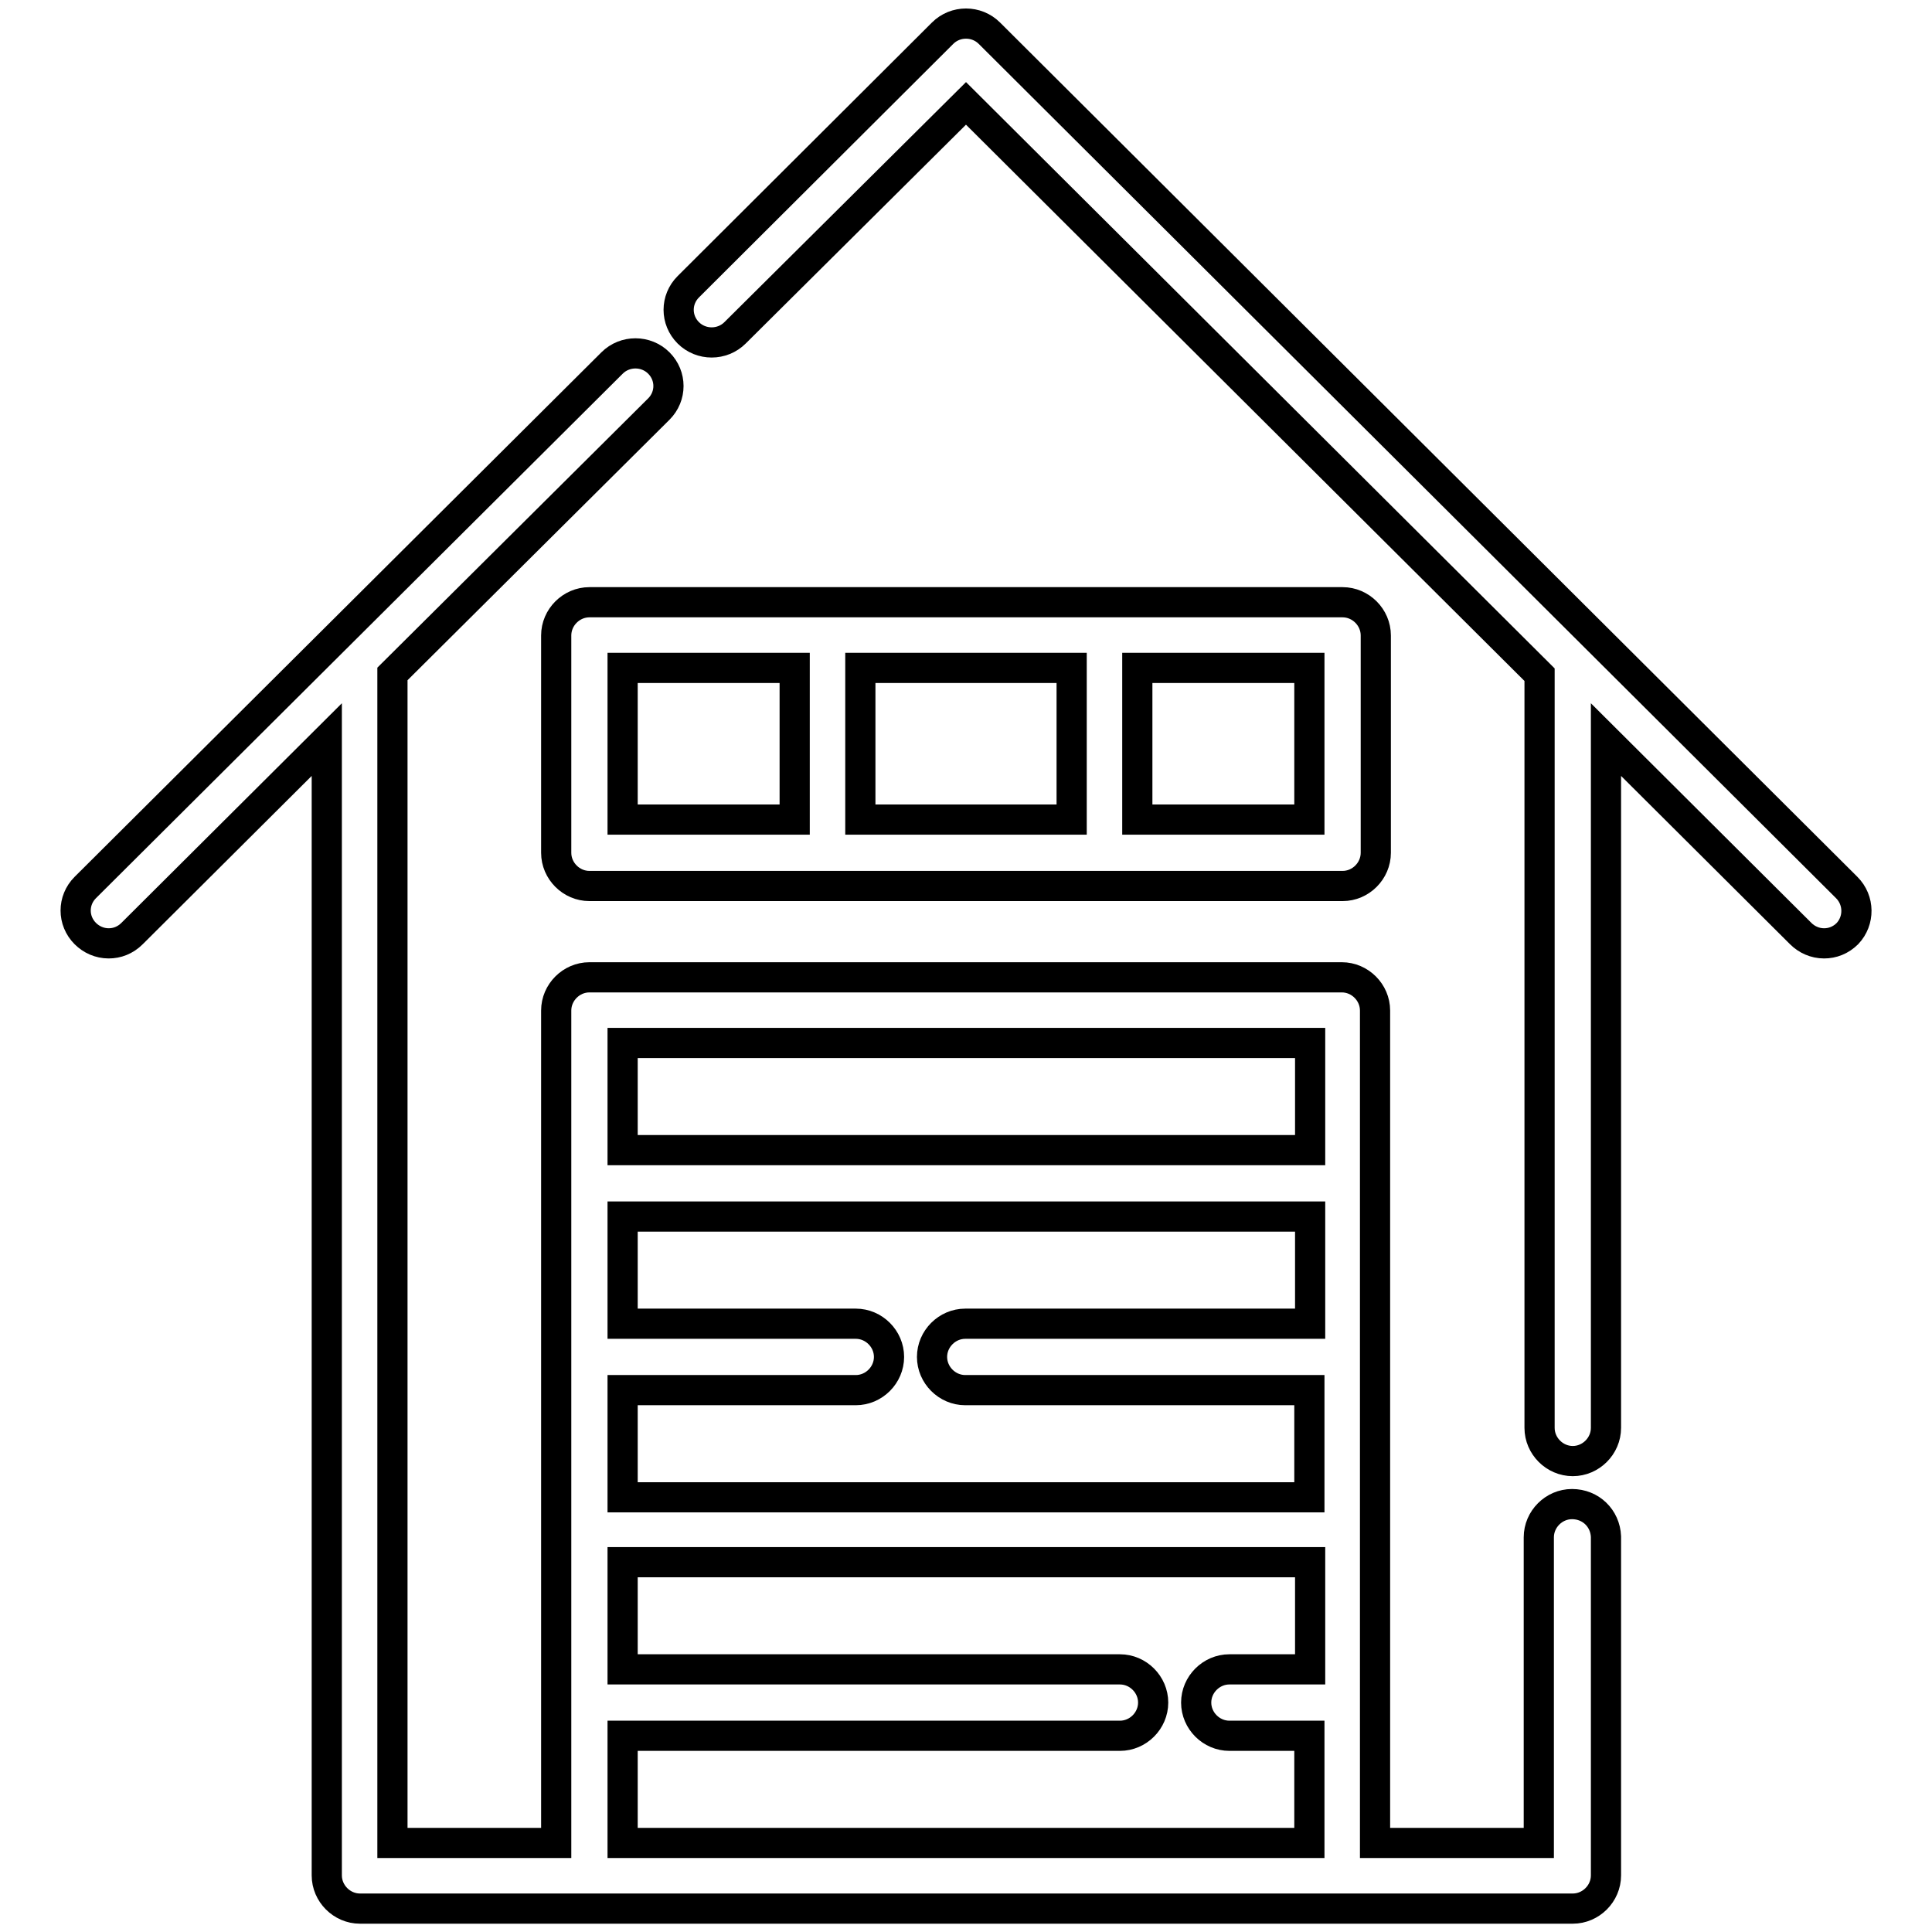 <?xml version="1.0" encoding="utf-8"?>
<!-- Svg Vector Icons : http://www.onlinewebfonts.com/icon -->
<!DOCTYPE svg PUBLIC "-//W3C//DTD SVG 1.1//EN" "http://www.w3.org/Graphics/SVG/1.1/DTD/svg11.dtd">
<svg version="1.1" xmlns="http://www.w3.org/2000/svg" xmlns:xlink="http://www.w3.org/1999/xlink" x="0px" y="0px" viewBox="0 0 256 256" enable-background="new 0 0 256 256" xml:space="preserve">
<g> <path stroke-width="4" fill-opacity="0" stroke="#000000"  d="M208.3,199.3c-2.4,0-4.4,2-4.4,4.4v40.5h-21.7V133.9c0-2.4-2-4.4-4.4-4.4H78.1c-2.4,0-4.4,2-4.4,4.4v110.3 H52V89.3l35.3-35.1c1.7-1.7,1.7-4.4,0-6.1c0,0,0,0,0,0c-1.7-1.7-4.5-1.7-6.2,0l-69.8,69.5c-1.7,1.7-1.7,4.4,0,6.1c0,0,0,0,0,0 c0.8,0.8,1.9,1.3,3.1,1.3c1.1,0,2.2-0.4,3.1-1.3L43.3,98v150.5c0,2.4,2,4.4,4.4,4.4h160.7c2.4,0,4.4-2,4.4-4.4v-44.9 C212.7,201.2,210.8,199.3,208.3,199.3z M173.5,221.2h-10.6c-2.4,0-4.4,2-4.4,4.4c0,2.4,2,4.4,4.4,4.4h10.6v14.2H82.5v-14.2h65.9 c2.4,0,4.4-2,4.4-4.4c0-2.4-2-4.4-4.4-4.4H82.5V207h91.1V221.2z M173.5,175.4h-45.6c-2.4,0-4.4,2-4.4,4.4c0,2.4,2,4.4,4.4,4.4h45.6 v14.2H82.5v-14.2h30.9c2.4,0,4.4-2,4.4-4.4c0-2.4-2-4.4-4.4-4.4H82.5v-14.2h91.1V175.4z M173.5,152.4H82.5v-14.2h91.1V152.4 L173.5,152.4z"/> <path stroke-width="4" fill-opacity="0" stroke="#000000"  d="M244.7,117.6L131.1,4.4c-1.7-1.7-4.5-1.7-6.2,0L91.2,38c-1.7,1.7-1.7,4.4,0,6.1c0,0,0,0,0,0 c1.7,1.7,4.5,1.7,6.2,0L128,13.7l76,75.7v99.8c0,2.4,2,4.4,4.4,4.4c2.4,0,4.4-2,4.4-4.4V98l25.8,25.7c0.8,0.8,1.9,1.3,3.1,1.3 c1.1,0,2.2-0.4,3.1-1.3C246.4,122,246.4,119.3,244.7,117.6C244.7,117.6,244.7,117.6,244.7,117.6z"/> <path stroke-width="4" fill-opacity="0" stroke="#000000"  d="M177.9,79.8H78.1c-2.4,0-4.4,2-4.4,4.4V113c0,2.4,2,4.4,4.4,4.4h99.8c2.4,0,4.4-2,4.4-4.4V84.2 C182.3,81.8,180.3,79.8,177.9,79.8C177.9,79.8,177.9,79.8,177.9,79.8L177.9,79.8z M105.2,108.6H82.5V88.5h22.8V108.6z M142,108.6 h-28V88.5h28L142,108.6L142,108.6z M173.5,108.6h-22.8V88.5h22.8V108.6z"/></g>
</svg>